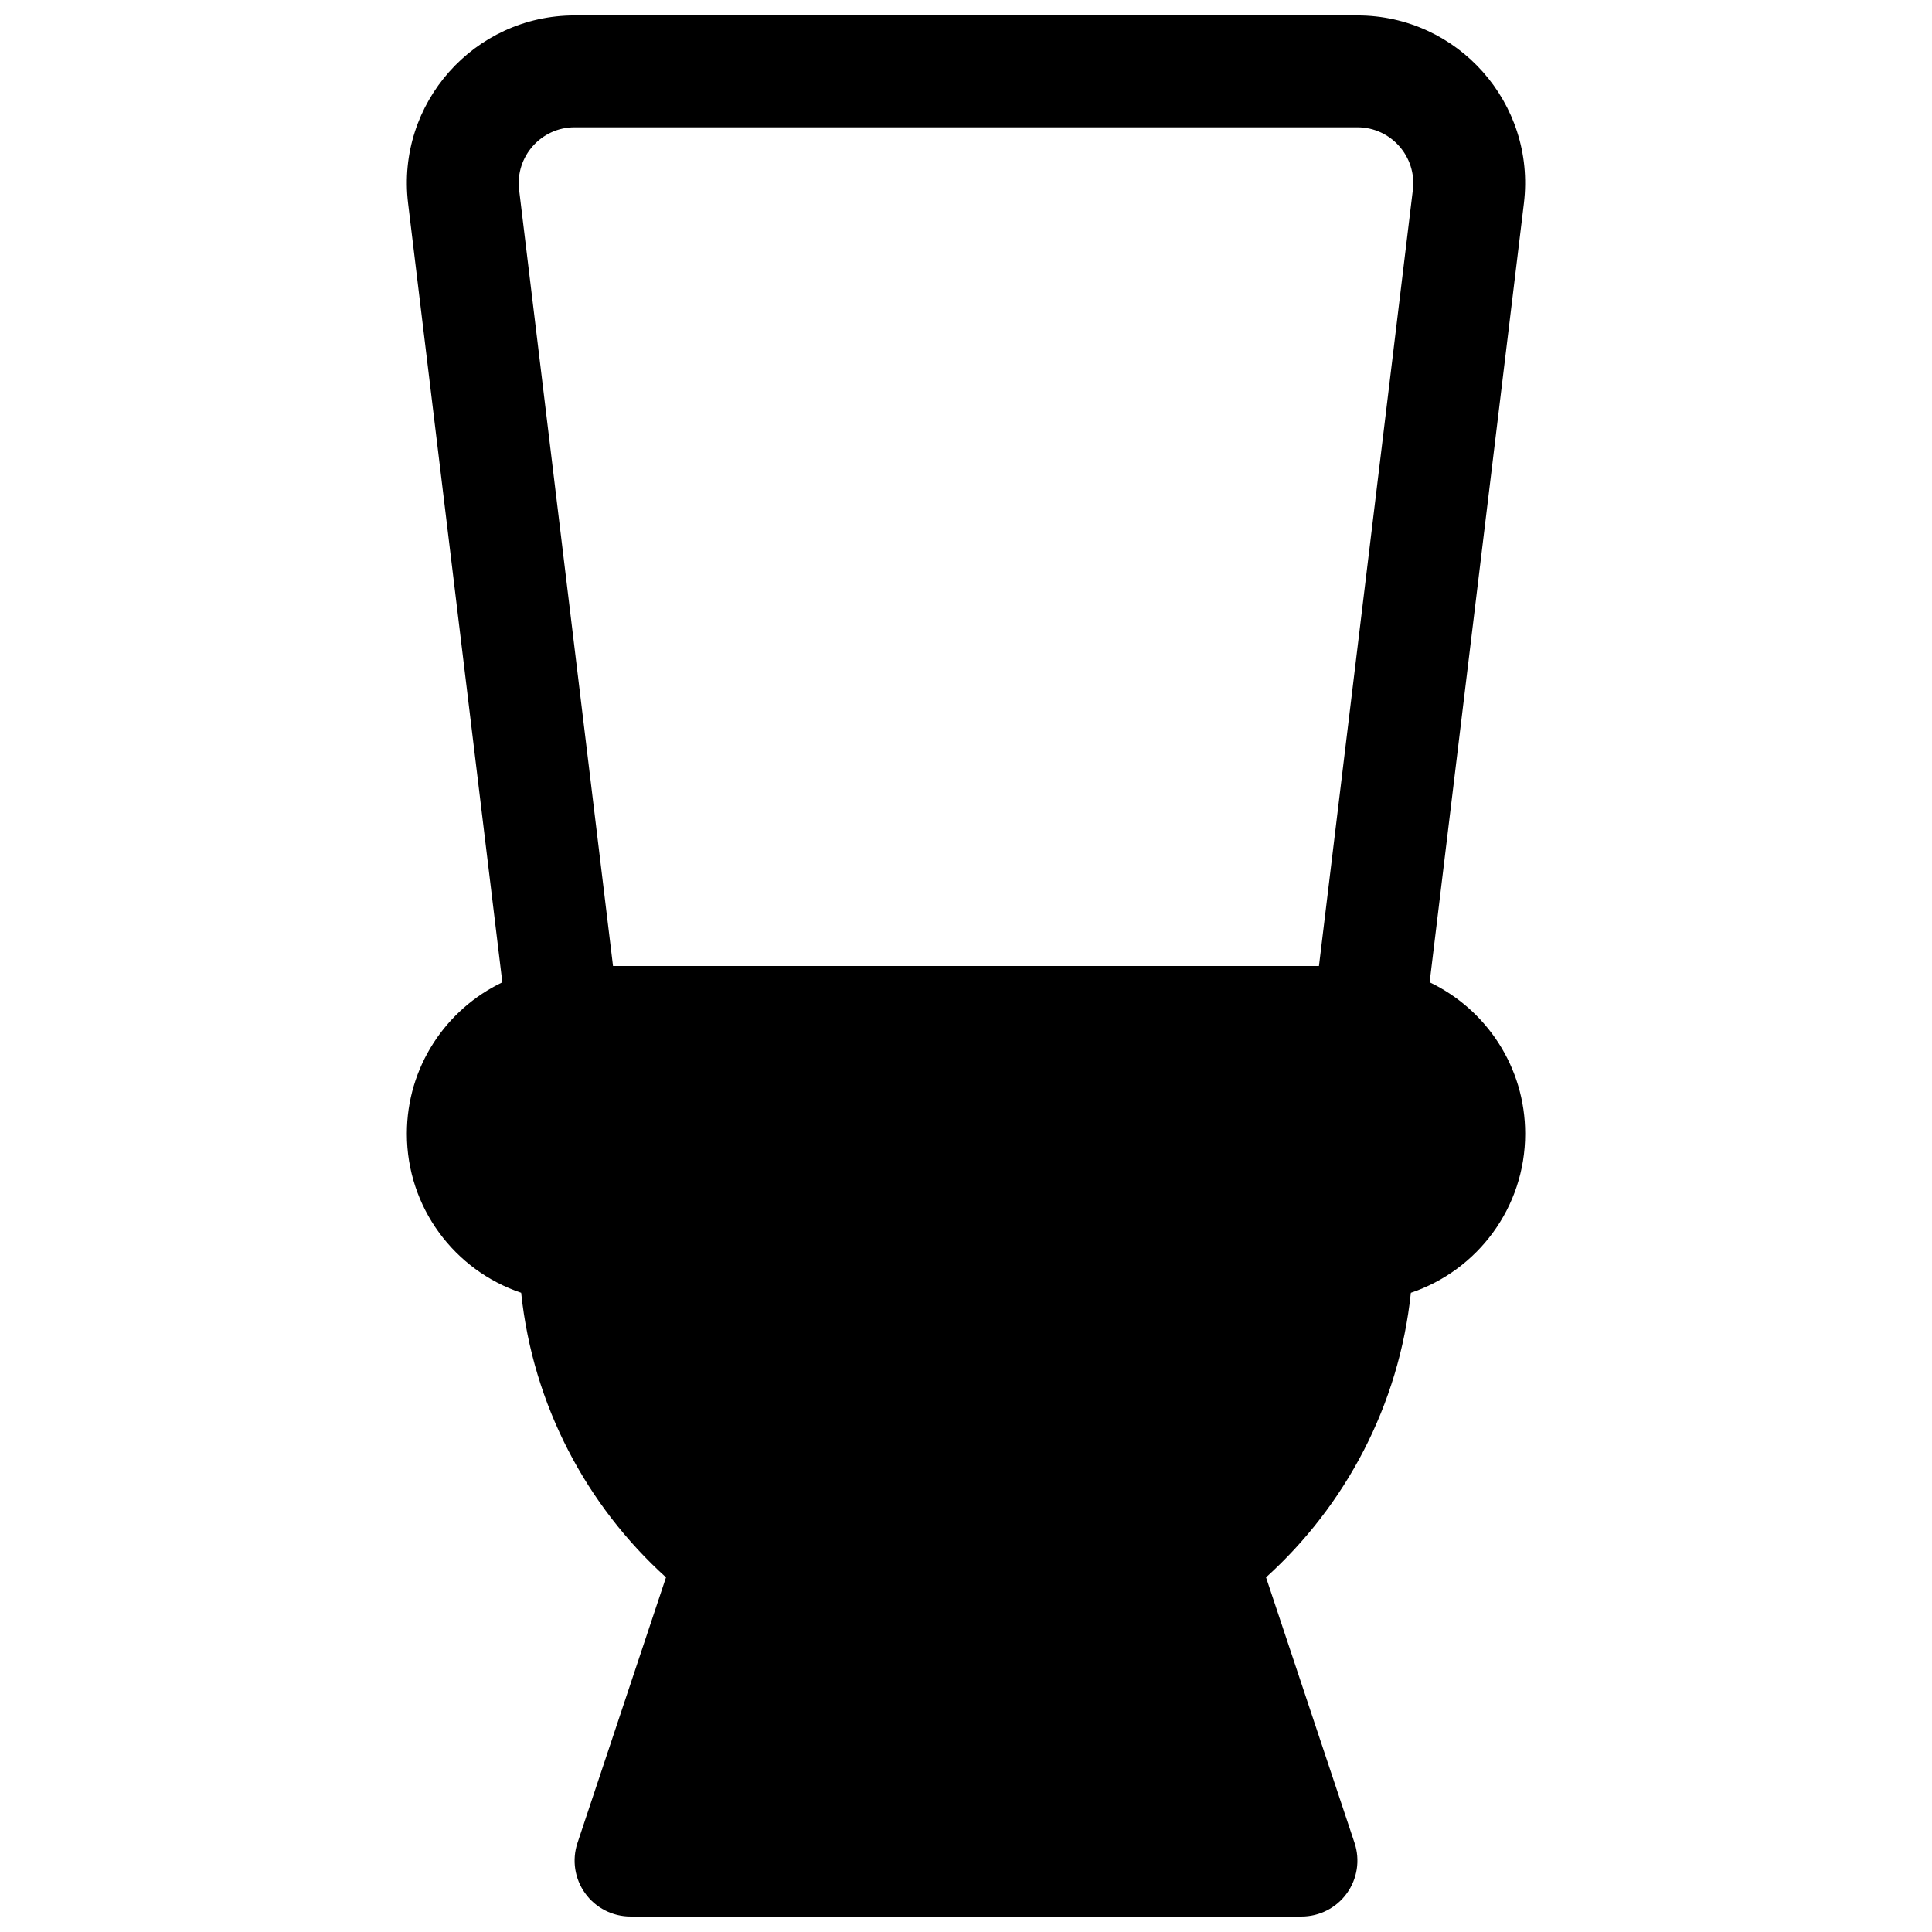 <?xml version="1.0" encoding="UTF-8"?>
<!-- Uploaded to: ICON Repo, www.svgrepo.com, Generator: ICON Repo Mixer Tools -->
<svg width="800px" height="800px" version="1.1" viewBox="144 144 512 512" xmlns="http://www.w3.org/2000/svg">
 <defs>
  <clipPath id="a">
   <path d="m251 148.09h298v503.81h-298z"/>
  </clipPath>
 </defs>
 <g clip-path="url(#a)">
  <path d="m296.28 148.09c-26.668 0-47.336 23.316-44.133 49.793l24.977 206.44c-14.965 7.152-25.301 22.434-25.301 40.129 0 19.598 12.684 36.234 30.289 42.148 3.129 29.832 17.332 56.367 38.383 75.418l-23.457 70.379c-1.508 4.519-0.75 9.488 2.035 13.352 2.785 3.863 7.258 6.152 12.02 6.152h177.82c4.762 0 9.234-2.289 12.02-6.152 2.785-3.863 3.543-8.832 2.039-13.352l-23.461-70.379c21.051-19.051 35.254-45.586 38.383-75.418 17.609-5.914 30.293-22.551 30.293-42.148 0-17.699-10.344-32.984-25.316-40.137l24.977-206.43c3.203-26.477-17.461-49.793-44.133-49.793zm197.26 251.91 24.883-205.67c1.07-8.824-5.82-16.598-14.711-16.598h-207.43c-8.891 0-15.777 7.773-14.711 16.598l24.883 205.67z" fill-rule="evenodd"/>
 </g>
</svg>